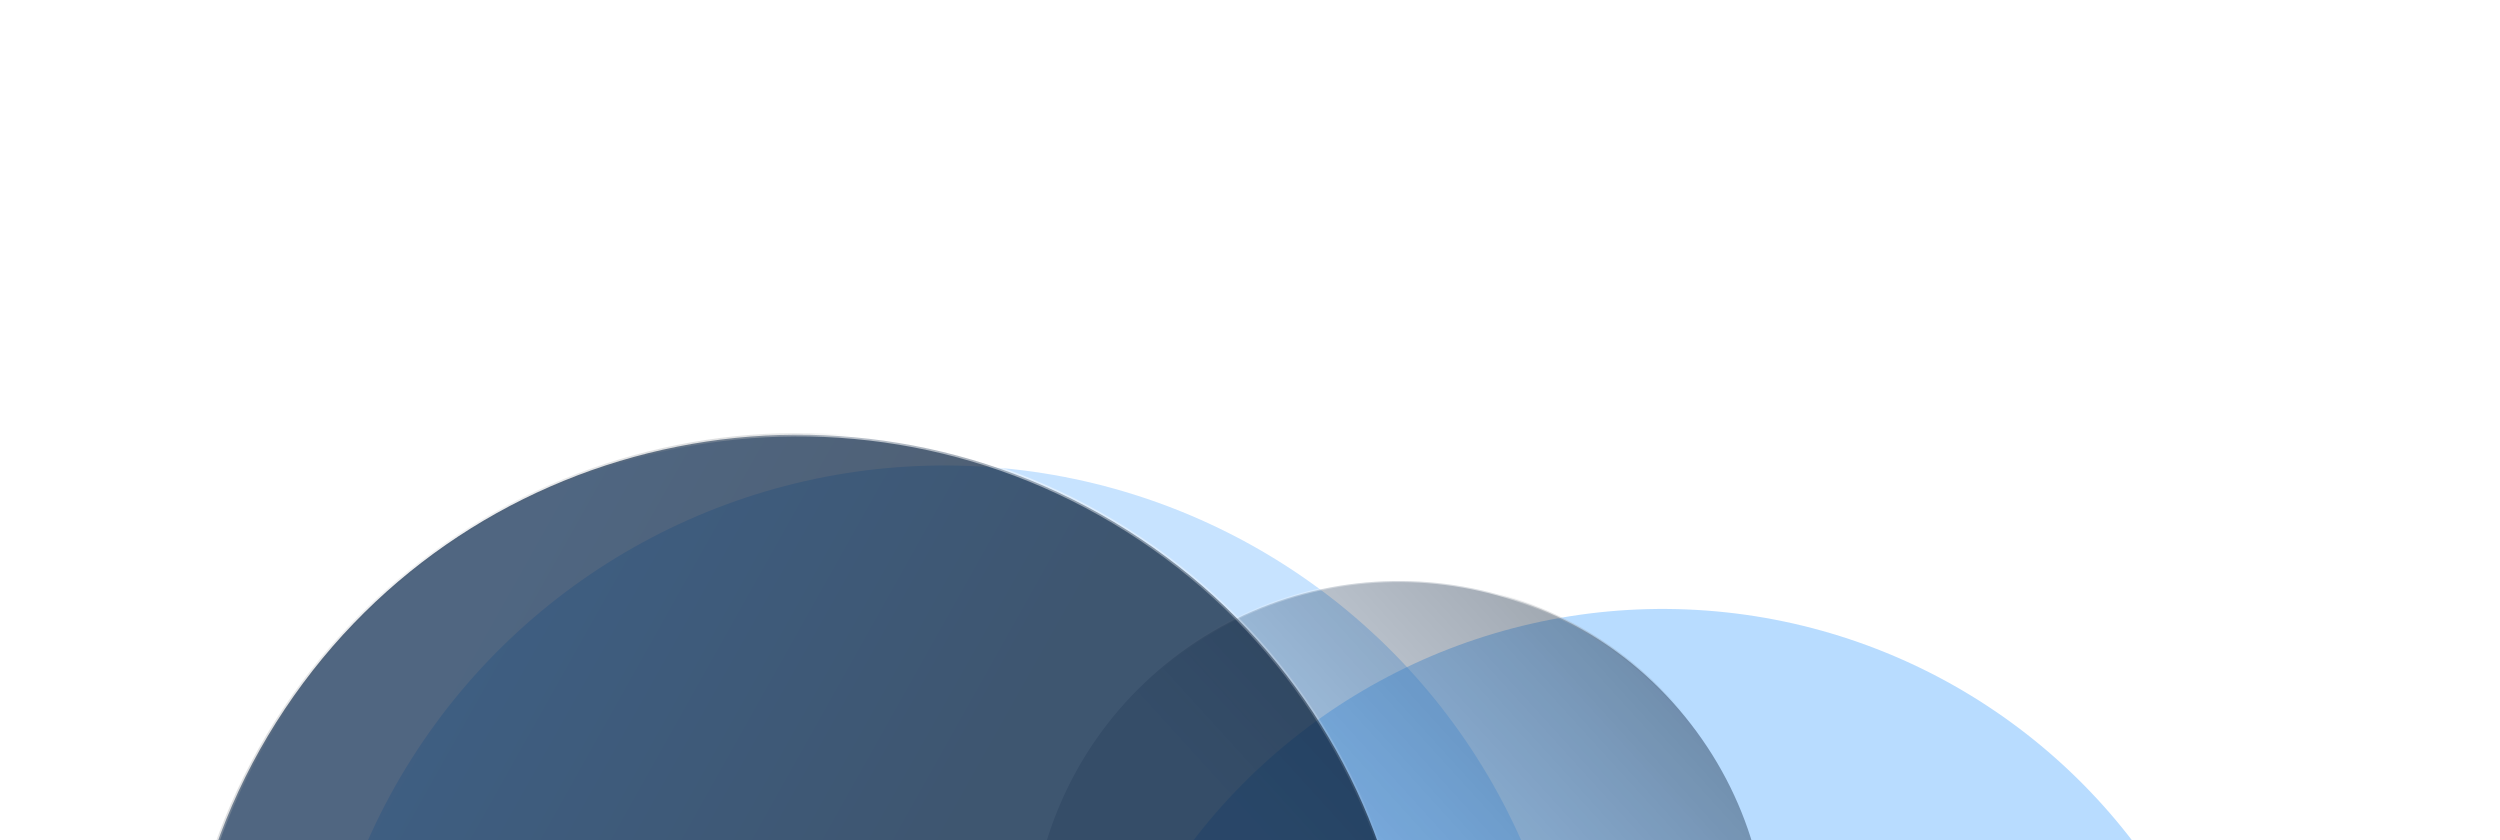 <svg width="946" height="318" viewBox="0 0 946 318" fill="none" xmlns="http://www.w3.org/2000/svg">
<g filter="url(#filter0_f_4494_11086)">
<circle cx="238.717" cy="238.717" r="238.717" transform="matrix(0.845 0.535 0.535 -0.845 28 488.885)" fill="#44A2FF" fill-opacity="0.3"/>
</g>
<g filter="url(#filter1_f_4494_11086)">
<circle cx="223.814" cy="223.814" r="223.814" transform="matrix(0.845 0.535 0.535 -0.845 320.318 523.651)" fill="#4EA7FF" fill-opacity="0.4"/>
</g>
<path d="M419.144 444.933C371.898 384.024 382.982 296.356 443.9 249.122C504.818 201.887 592.502 212.973 639.747 273.883C686.993 334.792 675.908 422.46 614.99 469.694C554.072 516.928 466.389 505.842 419.144 444.933Z" fill="url(#paint0_linear_4494_11086)" fill-opacity="0.4" stroke="url(#paint1_linear_4494_11086)" stroke-width="0.851"/>
<path d="M495.921 527.417C424.357 634.591 279.457 663.466 172.277 591.91C65.098 520.354 36.226 375.464 107.79 268.29C179.354 161.116 324.254 132.242 431.434 203.798C538.613 275.354 567.485 420.243 495.921 527.417Z" fill="url(#paint2_linear_4494_11086)" fill-opacity="0.7" stroke="url(#paint3_linear_4494_11086)" stroke-width="1.296"/>
<defs>
<filter id="filter0_f_4494_11086" x="26.587" y="84.045" width="661.573" height="661.574" filterUnits="userSpaceOnUse" color-interpolation-filters="sRGB">
<feFlood flood-opacity="0" result="BackgroundImageFix"/>
<feBlend mode="normal" in="SourceGraphic" in2="BackgroundImageFix" result="shape"/>
<feGaussianBlur stdDeviation="46.02" result="effect1_foregroundBlur_4494_11086"/>
</filter>
<filter id="filter1_f_4494_11086" x="313.247" y="138.339" width="631.765" height="631.765" filterUnits="userSpaceOnUse" color-interpolation-filters="sRGB">
<feFlood flood-opacity="0" result="BackgroundImageFix"/>
<feBlend mode="normal" in="SourceGraphic" in2="BackgroundImageFix" result="shape"/>
<feGaussianBlur stdDeviation="46.02" result="effect1_foregroundBlur_4494_11086"/>
</filter>
<linearGradient id="paint0_linear_4494_11086" x1="523.366" y1="366.512" x2="648.571" y2="252.741" gradientUnits="userSpaceOnUse">
<stop stop-color="#032754" stop-opacity="0.4"/>
<stop offset="0.943" stop-color="#001229"/>
</linearGradient>
<linearGradient id="paint1_linear_4494_11086" x1="447.289" y1="293.082" x2="622.732" y2="228.435" gradientUnits="userSpaceOnUse">
<stop stop-color="white" stop-opacity="0"/>
<stop offset="0.727" stop-color="white" stop-opacity="0.6"/>
<stop offset="1" stop-color="#262D35" stop-opacity="0"/>
</linearGradient>
<linearGradient id="paint2_linear_4494_11086" x1="316.338" y1="403.727" x2="69.686" y2="265.474" gradientUnits="userSpaceOnUse">
<stop stop-color="#041933"/>
<stop offset="0.691" stop-color="#05254C"/>
</linearGradient>
<linearGradient id="paint3_linear_4494_11086" x1="240.213" y1="563.202" x2="35.909" y2="294.823" gradientUnits="userSpaceOnUse">
<stop stop-color="white" stop-opacity="0"/>
<stop offset="0.794" stop-color="white" stop-opacity="0.6"/>
<stop offset="1" stop-color="#262D35" stop-opacity="0"/>
</linearGradient>
</defs>
</svg>
